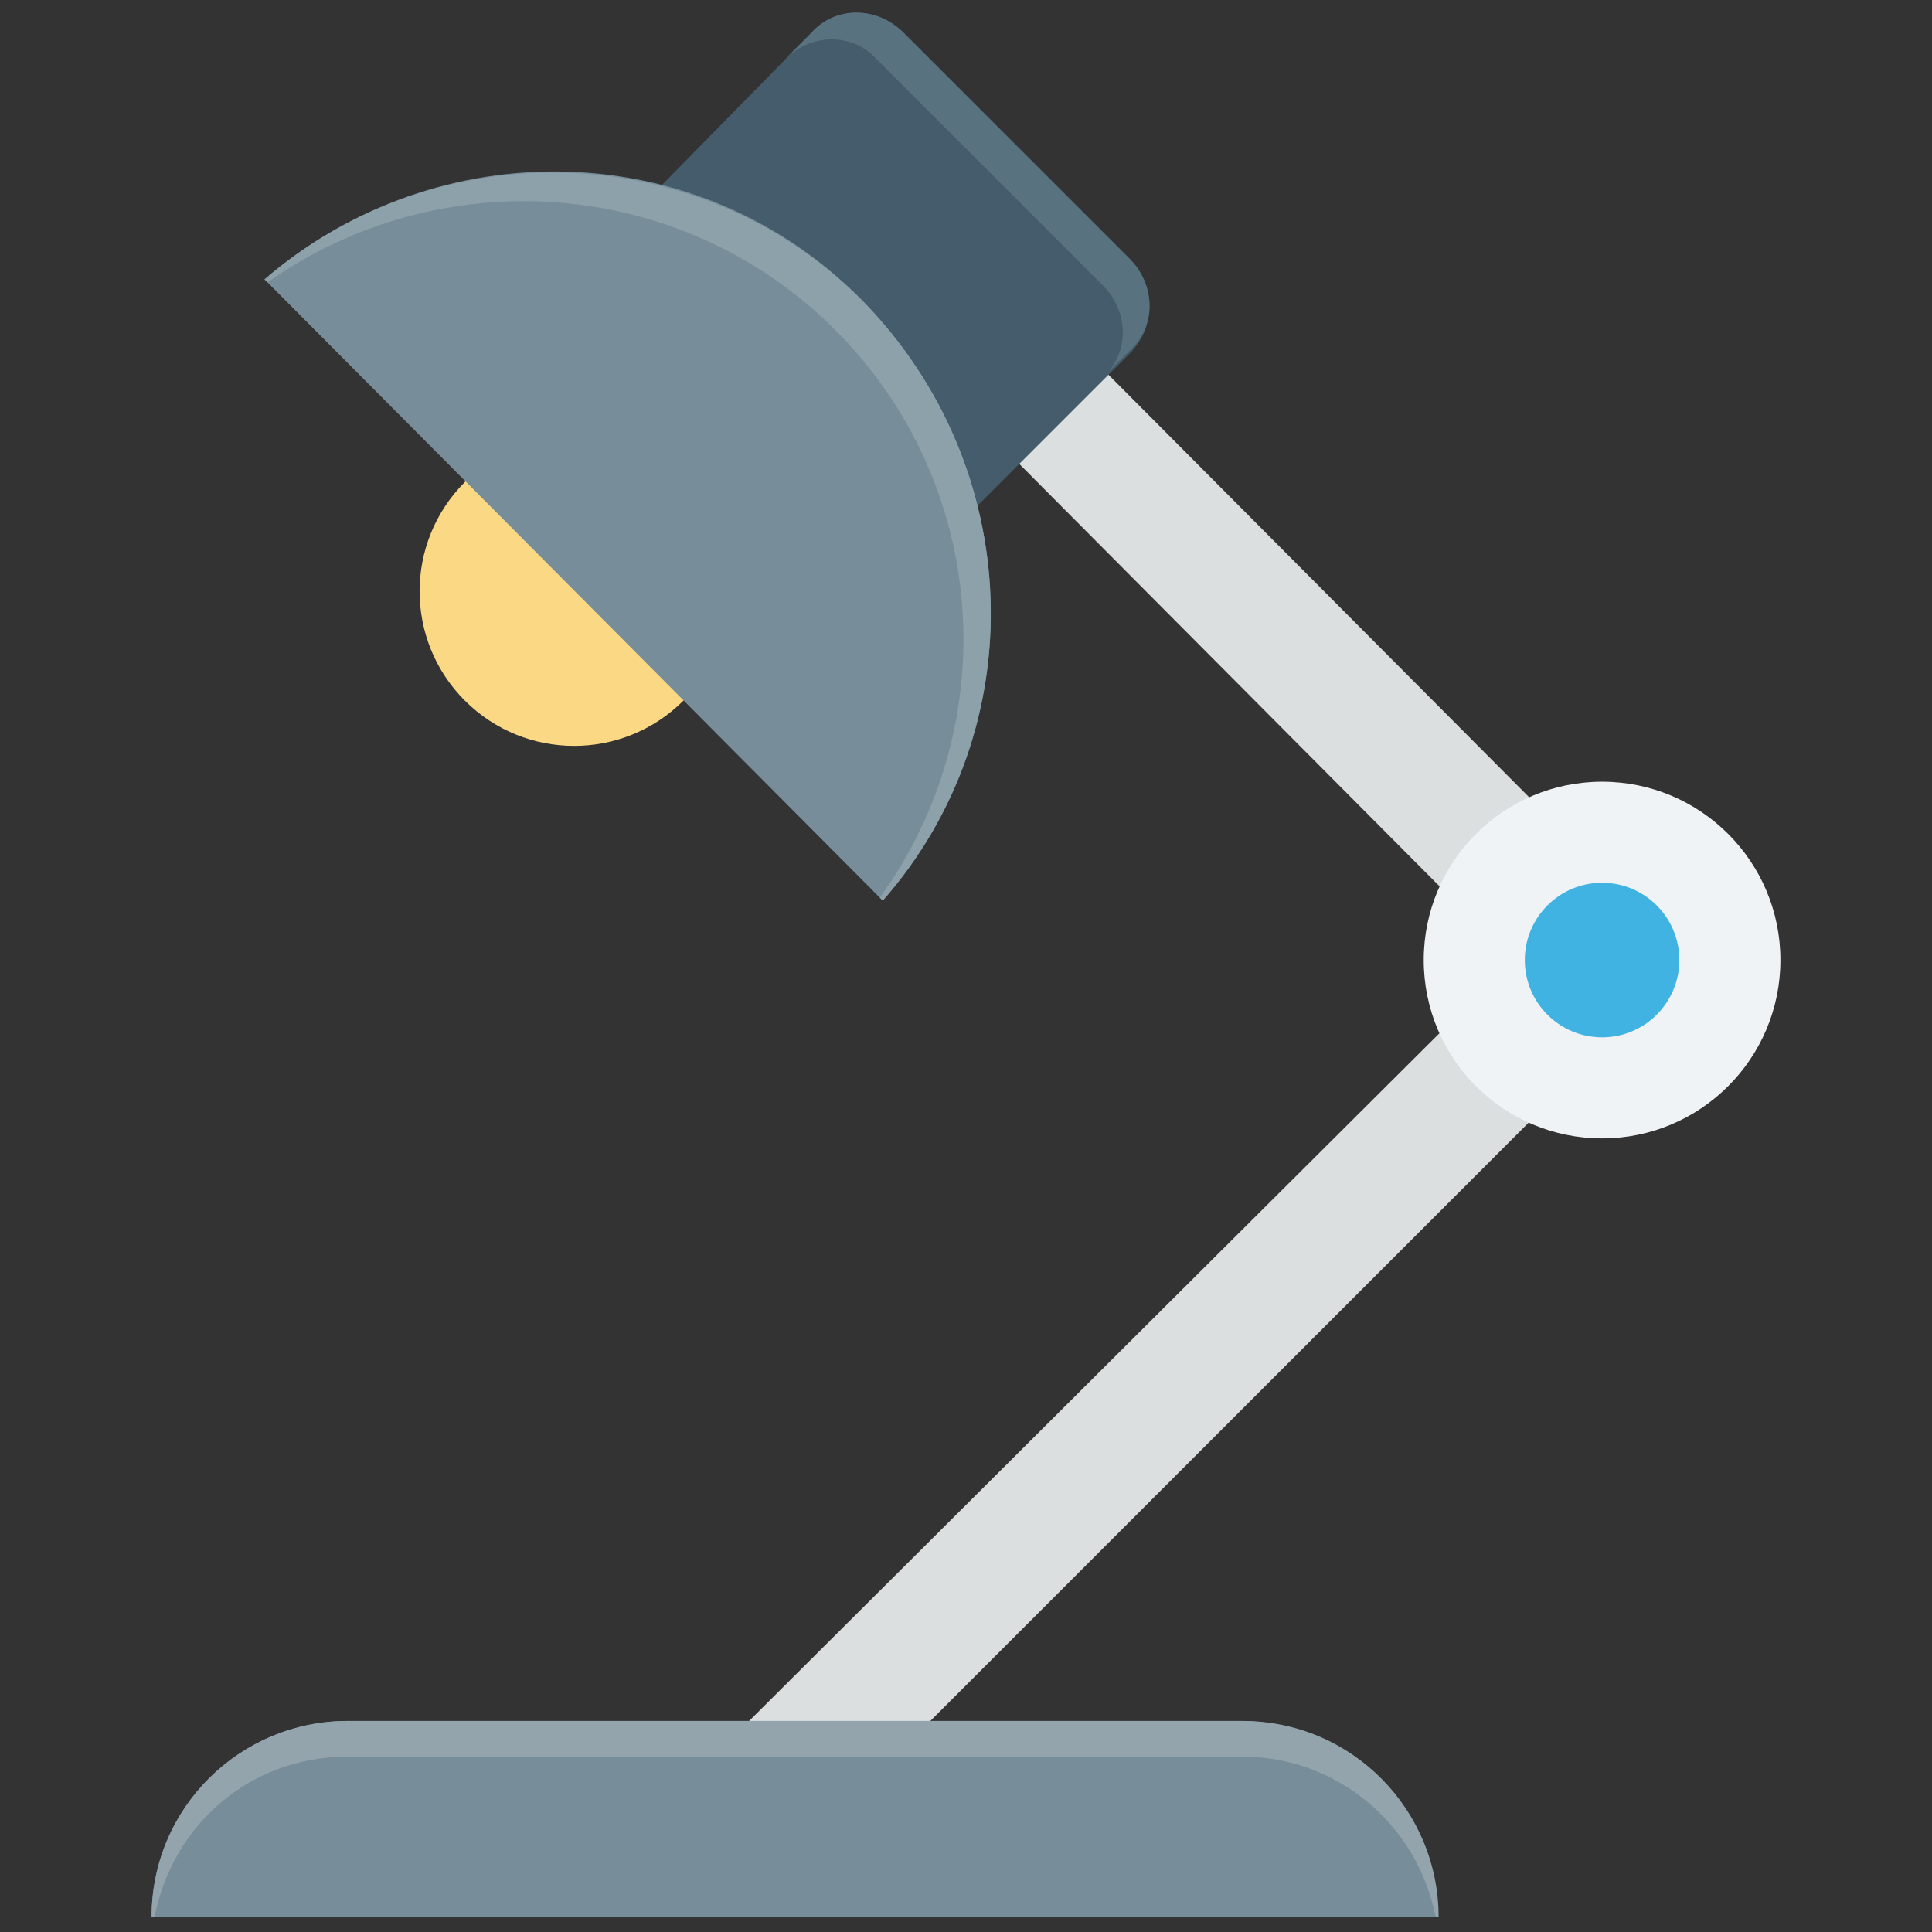 <svg xmlns="http://www.w3.org/2000/svg" version="1.1" xmlns:xlink="http://www.w3.org/1999/xlink" xmlns:svgjs="http://svgjs.dev/svgjs" width="65" height="65"><rect width="100%" height="100%" fill="#333333" stroke="none"/><svg xmlns="http://www.w3.org/2000/svg" enable-background="new 0 0 65 65" viewBox="0 0 65 65" id="SvgjsSvg1151"><g><g><polygon fill="#DBDFE0" points="27.2 62 24.2 58.9 50.9 32.3 31.1 12.4 34.1 9.4 56.9 32.3"></polygon></g><g><g><path fill="#445C6C" d="M38,8.7l-7.6-7.6c-0.9-0.9-2.3-0.9-3.1,0L22,6.5l10.7,10.7l5.3-5.3C38.9,11,38.9,9.6,38,8.7z"></path></g><g><path fill="#59727F" d="M38,8.7l-7.6-7.6c-0.9-0.9-2.3-0.9-3.1,0L26.4,2c0.9-0.9,2.3-0.9,3.1,0l7.6,7.6c0.9,0.9,0.9,2.3,0,3.1     l0.9-0.9C38.9,11,38.9,9.6,38,8.7z"></path></g><g><circle cx="19.3" cy="19.9" r="5.2" fill="#FBD984" transform="rotate(-45.001 19.302 19.877)"></circle></g><g><path fill="#788D9A" d="M29.7,30.3c5.1-5.8,4.8-14.6-0.7-20.2S14.7,4.4,8.9,9.4L29.7,30.3z"></path></g><g><path fill="#8DA1AA" d="M28.1,11.1c5.2,5.2,5.7,13.3,1.5,19.1l0.1,0.1c5.1-5.8,4.8-14.6-0.7-20.2C23.5,4.6,14.7,4.4,8.9,9.4     L9,9.5C14.8,5.4,22.9,5.9,28.1,11.1z"></path></g></g><g><path fill="#788D9A" d="M41.7,57.9H11.7c-3.6,0-6.6,2.9-6.6,6.6h43.2C48.3,60.9,45.4,57.9,41.7,57.9z"></path></g><path fill="#93A4AD" d="M11.7,59.1h30.1c3.2,0,5.9,2.3,6.5,5.4h0.1c0-3.6-2.9-6.6-6.6-6.6H11.7c-3.6,0-6.6,2.9-6.6,6.6h0.1   C5.8,61.4,8.4,59.1,11.7,59.1z"></path><g><circle cx="53.9" cy="32.3" r="6" fill="#EFF3F5"></circle></g><g><circle cx="53.9" cy="32.3" r="2.6" fill="#41B3E2"></circle></g></g></svg><style>@media (prefers-color-scheme: light) { :root { filter: none; } }
@media (prefers-color-scheme: dark) { :root { filter: none; } }
</style></svg>